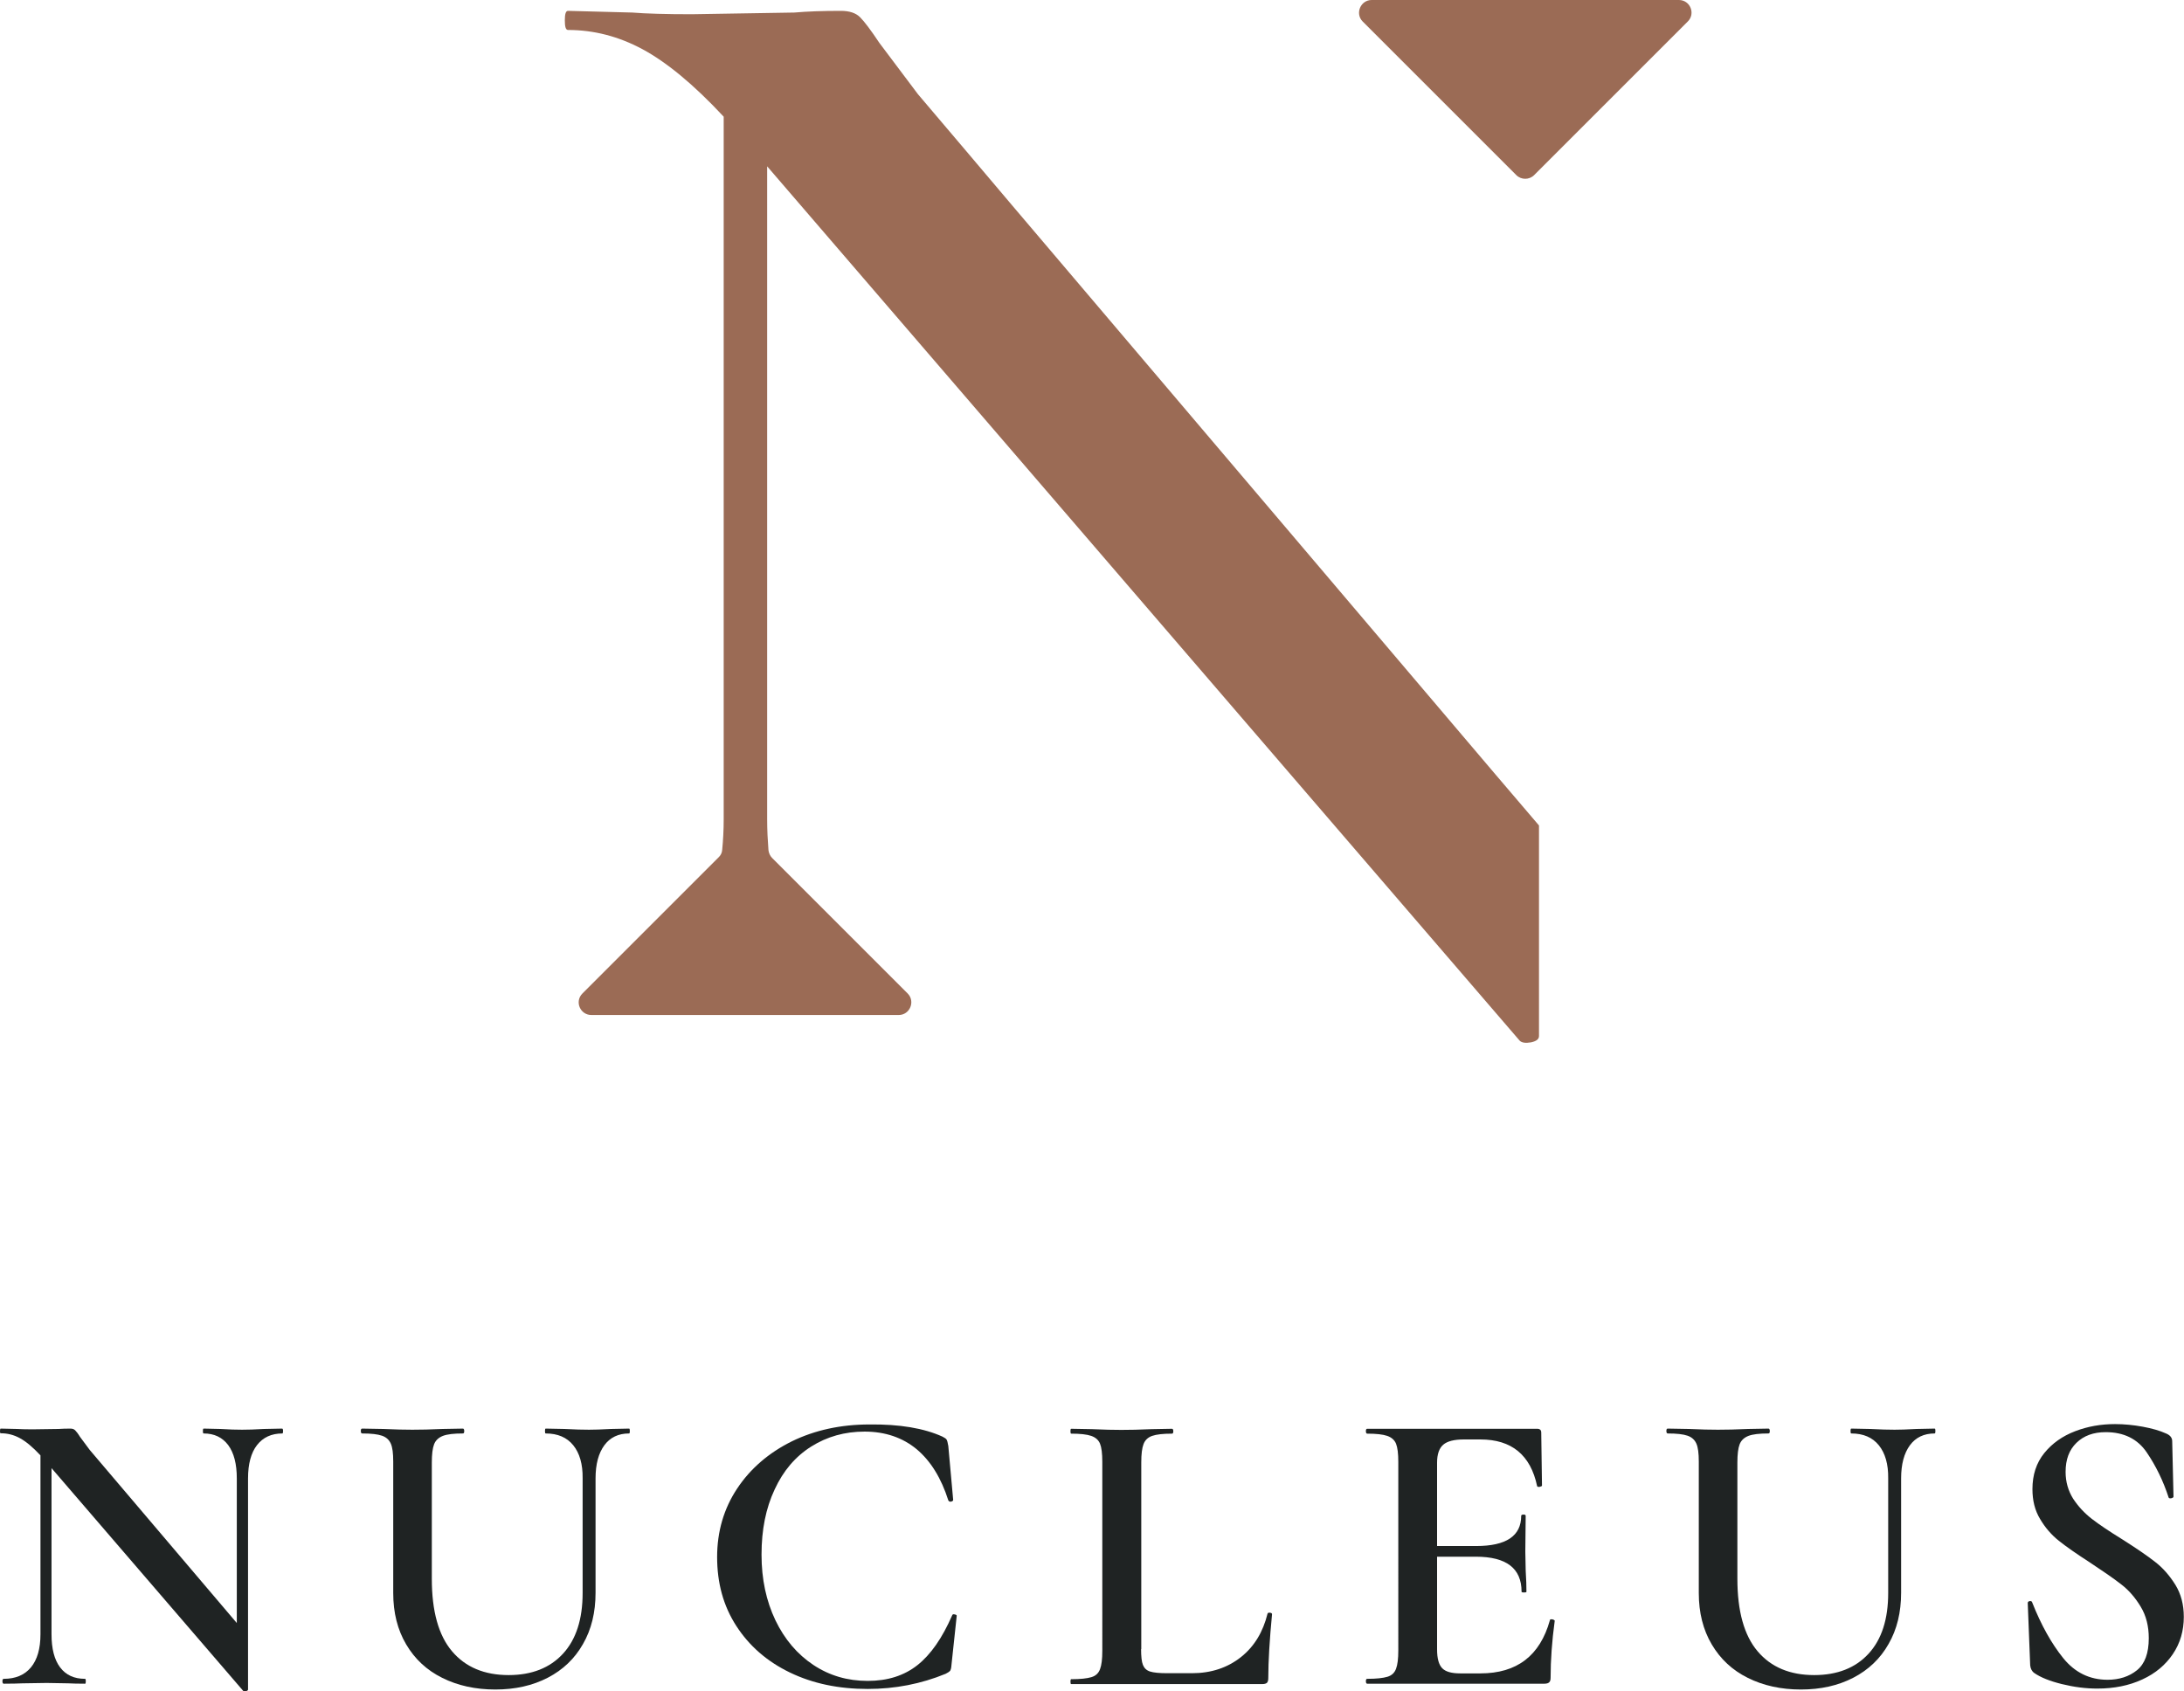 <?xml version="1.0" encoding="utf-8"?>
<!-- Generator: Adobe Illustrator 25.2.3, SVG Export Plug-In . SVG Version: 6.00 Build 0)  -->
<svg version="1.1" id="Layer_1" xmlns="http://www.w3.org/2000/svg" xmlns:xlink="http://www.w3.org/1999/xlink" x="0px" y="0px"
	 viewBox="0 0 116.58 90.29" style="enable-background:new 0 0 116.58 90.29;" xml:space="preserve">
<style type="text/css">
	.st0{fill:#9B6B55;}
	.st1{fill:#1F2323;}
</style>
<g>
	<path class="st0" d="M79.83,41.35L53.99,10.92L51.52,8l-2.52-2.97l-2.06-2.74c-0.46-0.69-0.8-1.14-1.03-1.37
		c-0.23-0.23-0.57-0.34-1.03-0.34c-0.97,0-1.8,0.03-2.48,0.09l-5.48,0.09c-1.37,0-2.43-0.03-3.17-0.09l-3.43-0.09
		c-0.12,0-0.17,0.17-0.17,0.51S30.2,1.6,30.32,1.6c1.37,0,2.7,0.34,3.98,1.03c1.28,0.69,2.73,1.88,4.33,3.6v37.52
		c0,0.57-0.03,1.11-0.08,1.62c-0.01,0.16-0.08,0.3-0.2,0.41l-3.5,3.5l-3.76,3.76c-0.43,0.43-0.12,1.15,0.48,1.15h8.2h8.2
		c0.6,0,0.9-0.73,0.48-1.15l-3.76-3.76l-3.47-3.47c-0.11-0.11-0.18-0.26-0.2-0.42c-0.04-0.52-0.07-1.07-0.07-1.65V8.88l40.17,46.68
		c0.11,0.11,0.31,0.14,0.6,0.09c0.29-0.06,0.43-0.17,0.43-0.34V44.07L79.83,41.35L79.83,41.35z"/>
	<path class="st0" d="M81.42,0h-8.2c-0.6,0-0.9,0.73-0.48,1.15l3.76,3.76l4.44,4.44c0.26,0.26,0.69,0.26,0.95,0l4.44-4.44l3.76-3.76
		C90.52,0.73,90.22,0,89.62,0H81.42z"/>
</g>
<g>
	<path class="st1" d="M15.11,76.4c0,0.09-0.01,0.13-0.04,0.13c-0.58,0-1.03,0.21-1.35,0.62c-0.32,0.41-0.48,1.01-0.48,1.78V90.2
		c0,0.04-0.04,0.07-0.11,0.09c-0.07,0.01-0.12,0.01-0.15-0.02L2.75,78.38v8.87c0,0.77,0.15,1.36,0.46,1.77
		c0.31,0.41,0.75,0.61,1.33,0.61c0.03,0,0.04,0.04,0.04,0.13c0,0.09-0.01,0.13-0.04,0.13c-0.39,0-0.69-0.01-0.89-0.02l-1.16-0.02
		L1.2,89.87c-0.23,0.01-0.57,0.02-1,0.02c-0.04,0-0.07-0.04-0.07-0.13c0-0.09,0.02-0.13,0.07-0.13c0.62,0,1.11-0.2,1.45-0.61
		c0.34-0.41,0.51-1,0.51-1.77v-9.55c-0.41-0.44-0.77-0.74-1.1-0.92s-0.67-0.26-1.01-0.26C0.01,76.53,0,76.49,0,76.4
		c0-0.09,0.01-0.13,0.04-0.13l0.87,0.02c0.19,0.01,0.46,0.02,0.81,0.02l1.4-0.02c0.17-0.01,0.38-0.02,0.63-0.02
		c0.12,0,0.2,0.03,0.26,0.09c0.06,0.06,0.15,0.17,0.26,0.35l0.52,0.7l7.85,9.24v-7.72c0-0.77-0.15-1.36-0.46-1.78
		c-0.31-0.41-0.74-0.62-1.31-0.62c-0.03,0-0.04-0.04-0.04-0.13c0-0.09,0.01-0.13,0.04-0.13l0.89,0.02c0.47,0.03,0.85,0.04,1.16,0.04
		c0.29,0,0.68-0.01,1.18-0.04l0.96-0.02C15.09,76.27,15.11,76.31,15.11,76.4z"/>
	<path class="st1" d="M30.6,77.16c-0.34-0.42-0.83-0.63-1.47-0.63c-0.03,0-0.04-0.04-0.04-0.13c0-0.09,0.01-0.13,0.04-0.13l1,0.02
		c0.55,0.03,0.99,0.04,1.31,0.04c0.26,0,0.65-0.01,1.18-0.04l0.96-0.02c0.03,0,0.04,0.04,0.04,0.13c0,0.09-0.01,0.13-0.04,0.13
		c-0.57,0-1.01,0.21-1.32,0.63c-0.31,0.42-0.47,1.01-0.47,1.77v6.1c0,1.05-0.22,1.96-0.67,2.74c-0.44,0.78-1.07,1.38-1.88,1.8
		c-0.81,0.42-1.74,0.63-2.8,0.63s-2.01-0.21-2.83-0.62c-0.83-0.41-1.47-1.01-1.93-1.79c-0.46-0.78-0.69-1.69-0.69-2.74v-7.02
		c0-0.44-0.04-0.76-0.13-0.96c-0.09-0.2-0.24-0.34-0.47-0.42c-0.23-0.08-0.58-0.12-1.06-0.12c-0.04,0-0.07-0.04-0.07-0.13
		c0-0.09,0.02-0.13,0.07-0.13l1.13,0.02c0.64,0.03,1.16,0.04,1.55,0.04c0.44,0,0.97-0.01,1.61-0.04l1.09-0.02
		c0.04,0,0.07,0.04,0.07,0.13c0,0.09-0.02,0.13-0.07,0.13c-0.48,0-0.84,0.04-1.07,0.13c-0.23,0.09-0.39,0.24-0.47,0.45
		c-0.08,0.21-0.12,0.53-0.12,0.97v6.21c0,1.73,0.36,3.02,1.08,3.87c0.72,0.85,1.73,1.27,3.02,1.27c1.23,0,2.2-0.38,2.9-1.14
		c0.7-0.76,1.05-1.84,1.05-3.24v-6.13C31.11,78.17,30.94,77.58,30.6,77.16z"/>
	<path class="st1" d="M50.31,76.7c0.12,0.06,0.19,0.11,0.22,0.16c0.03,0.05,0.06,0.16,0.09,0.34l0.26,2.88
		c0,0.04-0.04,0.07-0.11,0.09c-0.07,0.01-0.12-0.01-0.15-0.07c-0.38-1.19-0.94-2.1-1.69-2.73c-0.75-0.62-1.68-0.94-2.78-0.94
		c-1.06,0-2.01,0.27-2.85,0.8c-0.84,0.53-1.49,1.29-1.95,2.29c-0.47,1-0.7,2.15-0.7,3.48c0,1.31,0.25,2.47,0.74,3.5
		c0.49,1.02,1.17,1.82,2.03,2.39c0.86,0.57,1.82,0.85,2.9,0.85c1.06,0,1.94-0.28,2.65-0.84s1.33-1.45,1.86-2.67
		c0.01-0.04,0.06-0.06,0.13-0.04c0.07,0.01,0.11,0.04,0.11,0.07l-0.28,2.62c-0.01,0.17-0.04,0.28-0.08,0.33
		c-0.04,0.04-0.11,0.09-0.23,0.15c-1.31,0.54-2.7,0.81-4.16,0.81c-1.56,0-2.94-0.29-4.16-0.88c-1.22-0.59-2.17-1.42-2.86-2.49
		s-1.02-2.29-1.02-3.67c0-1.37,0.36-2.59,1.07-3.66s1.69-1.91,2.92-2.52c1.23-0.6,2.62-0.9,4.14-0.9
		C48.02,76.03,49.32,76.25,50.31,76.7z"/>
	<path class="st1" d="M60.91,88.04c0,0.39,0.03,0.68,0.1,0.85s0.19,0.29,0.38,0.35c0.19,0.06,0.49,0.09,0.92,0.09h1.31
		c1.03,0,1.9-0.29,2.62-0.86s1.18-1.35,1.42-2.32c0.01-0.04,0.06-0.06,0.13-0.05c0.07,0.01,0.11,0.03,0.11,0.08
		c-0.13,1.37-0.2,2.5-0.2,3.4c0,0.12-0.02,0.2-0.06,0.25c-0.04,0.05-0.13,0.08-0.26,0.08h-10.2c-0.03,0-0.04-0.04-0.04-0.13
		c0-0.09,0.01-0.13,0.04-0.13c0.49,0,0.85-0.04,1.08-0.11c0.23-0.07,0.38-0.21,0.46-0.43c0.08-0.21,0.12-0.53,0.12-0.97V78.04
		c0-0.44-0.04-0.76-0.12-0.96c-0.08-0.2-0.24-0.34-0.47-0.42c-0.23-0.08-0.59-0.12-1.07-0.12c-0.03,0-0.04-0.04-0.04-0.13
		c0-0.09,0.01-0.13,0.04-0.13l1.11,0.02c0.64,0.03,1.16,0.04,1.57,0.04c0.44,0,0.97-0.01,1.61-0.04l1.09-0.02
		c0.04,0,0.07,0.04,0.07,0.13c0,0.09-0.02,0.13-0.07,0.13c-0.48,0-0.83,0.04-1.06,0.12c-0.23,0.08-0.38,0.23-0.46,0.44
		c-0.08,0.21-0.12,0.53-0.12,0.97V88.04z"/>
	<path class="st1" d="M82.82,86.45c0.04,0,0.08,0.01,0.12,0.03c0.04,0.02,0.05,0.04,0.05,0.05c-0.15,1.1-0.22,2.11-0.22,3.03
		c0,0.12-0.02,0.2-0.07,0.25s-0.13,0.08-0.26,0.08h-9.46c-0.04,0-0.07-0.04-0.07-0.13c0-0.09,0.02-0.13,0.07-0.13
		c0.49,0,0.85-0.04,1.08-0.11c0.23-0.07,0.38-0.21,0.46-0.43c0.08-0.21,0.12-0.53,0.12-0.97V78.04c0-0.44-0.04-0.76-0.12-0.96
		c-0.08-0.2-0.24-0.34-0.47-0.42c-0.23-0.08-0.59-0.12-1.07-0.12c-0.04,0-0.07-0.04-0.07-0.13c0-0.09,0.02-0.13,0.07-0.13h9.07
		c0.15,0,0.22,0.07,0.22,0.2l0.04,2.83c0,0.03-0.04,0.05-0.12,0.07c-0.08,0.01-0.13,0-0.14-0.04c-0.35-1.66-1.36-2.49-3.03-2.49
		h-0.87c-0.52,0-0.89,0.09-1.11,0.28c-0.22,0.19-0.33,0.51-0.33,0.96v4.45h2.09c1.6,0,2.4-0.54,2.4-1.61c0-0.04,0.04-0.07,0.12-0.07
		c0.08,0,0.12,0.02,0.12,0.07l-0.02,1.9l0.02,1.02c0.03,0.46,0.04,0.84,0.04,1.13c0,0.03-0.04,0.04-0.13,0.04s-0.13-0.01-0.13-0.04
		c0-1.25-0.81-1.87-2.44-1.87h-2.07v4.95c0,0.48,0.09,0.81,0.27,1c0.18,0.19,0.5,0.28,0.97,0.28h1.07c1.95,0,3.18-0.94,3.71-2.83
		C82.73,86.46,82.76,86.45,82.82,86.45z"/>
	<path class="st1" d="M100.29,77.16c-0.34-0.42-0.83-0.63-1.47-0.63c-0.03,0-0.04-0.04-0.04-0.13c0-0.09,0.01-0.13,0.04-0.13l1,0.02
		c0.55,0.03,0.99,0.04,1.31,0.04c0.26,0,0.65-0.01,1.18-0.04l0.96-0.02c0.03,0,0.04,0.04,0.04,0.13c0,0.09-0.01,0.13-0.04,0.13
		c-0.57,0-1.01,0.21-1.32,0.63c-0.31,0.42-0.47,1.01-0.47,1.77v6.1c0,1.05-0.22,1.96-0.67,2.74c-0.44,0.78-1.07,1.38-1.88,1.8
		c-0.81,0.42-1.74,0.63-2.8,0.63s-2.01-0.21-2.83-0.62c-0.83-0.41-1.47-1.01-1.93-1.79c-0.46-0.78-0.69-1.69-0.69-2.74v-7.02
		c0-0.44-0.04-0.76-0.13-0.96c-0.09-0.2-0.24-0.34-0.47-0.42c-0.23-0.08-0.58-0.12-1.06-0.12c-0.04,0-0.07-0.04-0.07-0.13
		c0-0.09,0.02-0.13,0.07-0.13l1.13,0.02c0.64,0.03,1.16,0.04,1.55,0.04c0.44,0,0.97-0.01,1.61-0.04l1.09-0.02
		c0.04,0,0.07,0.04,0.07,0.13c0,0.09-0.02,0.13-0.07,0.13c-0.48,0-0.84,0.04-1.07,0.13c-0.23,0.09-0.39,0.24-0.47,0.45
		c-0.08,0.21-0.12,0.53-0.12,0.97v6.21c0,1.73,0.36,3.02,1.08,3.87c0.72,0.85,1.73,1.27,3.02,1.27c1.23,0,2.2-0.38,2.9-1.14
		c0.7-0.76,1.05-1.84,1.05-3.24v-6.13C100.8,78.17,100.63,77.58,100.29,77.16z"/>
	<path class="st1" d="M110.66,80.01c0.27,0.41,0.6,0.77,1,1.08c0.4,0.31,0.94,0.67,1.62,1.09c0.74,0.47,1.33,0.87,1.75,1.2
		c0.43,0.33,0.79,0.75,1.09,1.23c0.3,0.49,0.45,1.06,0.45,1.71c0,0.74-0.19,1.4-0.58,1.98c-0.39,0.58-0.93,1.04-1.63,1.36
		c-0.71,0.33-1.51,0.49-2.41,0.49c-0.61,0-1.24-0.08-1.89-0.24c-0.65-0.16-1.14-0.36-1.47-0.59c-0.13-0.09-0.2-0.23-0.22-0.41
		l-0.13-3.31v-0.02c0-0.06,0.04-0.09,0.11-0.1c0.07-0.01,0.12,0.02,0.13,0.08c0.48,1.21,1.03,2.19,1.65,2.96
		c0.62,0.77,1.41,1.16,2.37,1.16c0.62,0,1.15-0.17,1.57-0.51c0.42-0.34,0.63-0.91,0.63-1.71c0-0.64-0.14-1.2-0.43-1.68
		s-0.63-0.88-1.05-1.2c-0.41-0.32-0.98-0.71-1.69-1.18c-0.7-0.45-1.24-0.83-1.63-1.14c-0.39-0.31-0.73-0.7-1-1.16
		c-0.28-0.46-0.41-0.99-0.41-1.6c0-0.76,0.21-1.4,0.63-1.92c0.42-0.52,0.97-0.91,1.65-1.17s1.38-0.38,2.13-0.38
		c0.49,0,0.99,0.05,1.48,0.14c0.49,0.09,0.91,0.21,1.24,0.36c0.22,0.09,0.33,0.23,0.33,0.41l0.07,2.96c0,0.04-0.04,0.07-0.12,0.09
		c-0.08,0.01-0.13,0-0.14-0.04c-0.29-0.89-0.68-1.69-1.17-2.41c-0.49-0.72-1.22-1.08-2.19-1.08c-0.65,0-1.17,0.19-1.56,0.57
		c-0.39,0.38-0.58,0.89-0.58,1.55C110.26,79.12,110.4,79.59,110.66,80.01z"/>
</g>
</svg>
